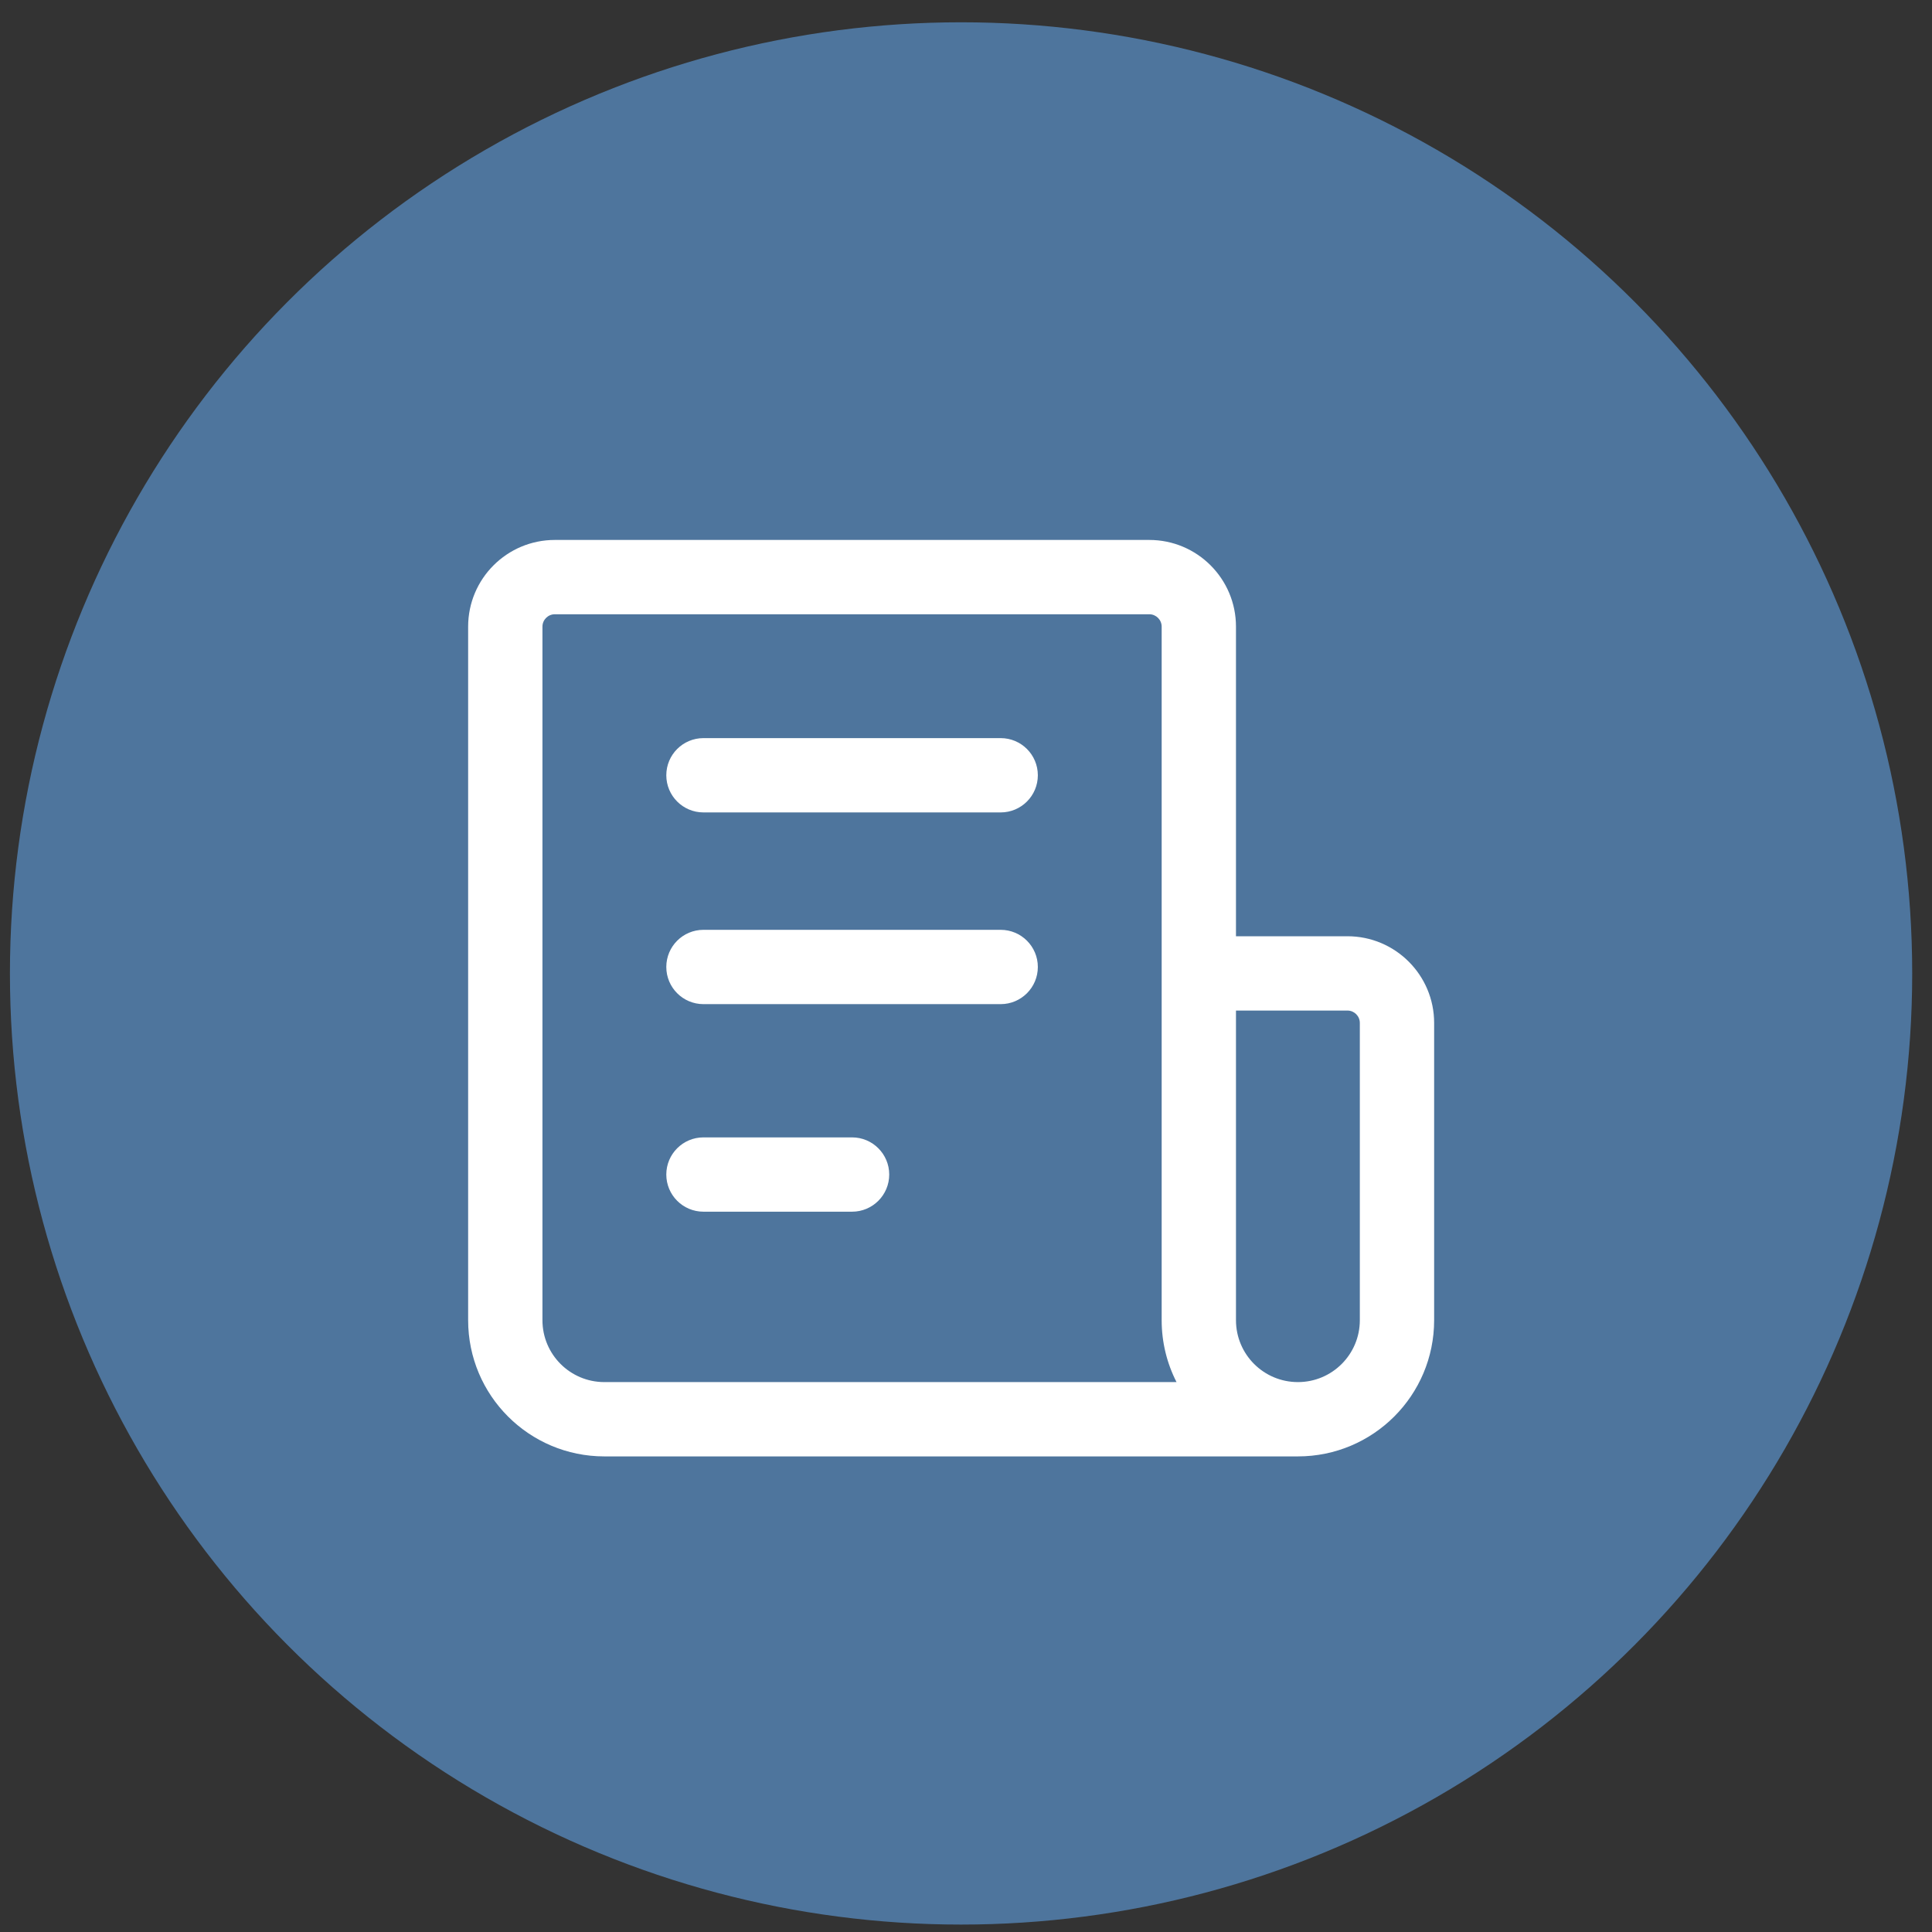 <svg width="65" height="65" viewBox="0 0 65 65" fill="none" xmlns="http://www.w3.org/2000/svg">
<rect x="0" y="0" width="65" height="65" fill="#333333" stroke="none"/>
<circle cx="32.334" cy="32.75" r="32" fill="#4E759D"/>
<path fill-rule="evenodd" clip-rule="evenodd" d="M18.667 18.166C17.056 18.166 15.75 19.472 15.75 21.083V44.416C15.75 46.948 17.801 48.999 20.333 48.999H43.667C46.199 48.999 48.25 46.948 48.25 44.416V34.416C48.25 32.806 46.944 31.499 45.333 31.499H41.583V21.083C41.583 19.472 40.277 18.166 38.667 18.166H18.667ZM39.083 32.747V21.083C39.083 20.853 38.896 20.666 38.667 20.666H18.667C18.437 20.666 18.25 20.853 18.25 21.083V44.416C18.25 45.567 19.182 46.499 20.333 46.499H39.583C39.263 45.874 39.083 45.166 39.083 44.416L39.083 32.749C39.083 32.749 39.083 32.748 39.083 32.747ZM22.417 26.083C22.417 25.392 22.976 24.833 23.667 24.833H33.667C34.357 24.833 34.917 25.392 34.917 26.083C34.917 26.773 34.357 27.333 33.667 27.333H23.667C22.976 27.333 22.417 26.773 22.417 26.083ZM41.583 33.999V44.416C41.583 45.567 42.515 46.499 43.667 46.499C44.818 46.499 45.75 45.567 45.75 44.416V34.416C45.75 34.186 45.563 33.999 45.333 33.999H41.583ZM23.667 31.283C22.976 31.283 22.417 31.842 22.417 32.533C22.417 33.223 22.976 33.783 23.667 33.783H33.667C34.357 33.783 34.917 33.223 34.917 32.533C34.917 31.842 34.357 31.283 33.667 31.283H23.667ZM22.417 39.516C22.417 38.826 22.976 38.266 23.667 38.266H28.667C29.357 38.266 29.917 38.826 29.917 39.516C29.917 40.206 29.357 40.766 28.667 40.766H23.667C22.976 40.766 22.417 40.206 22.417 39.516Z" fill="white"/>
</svg>
